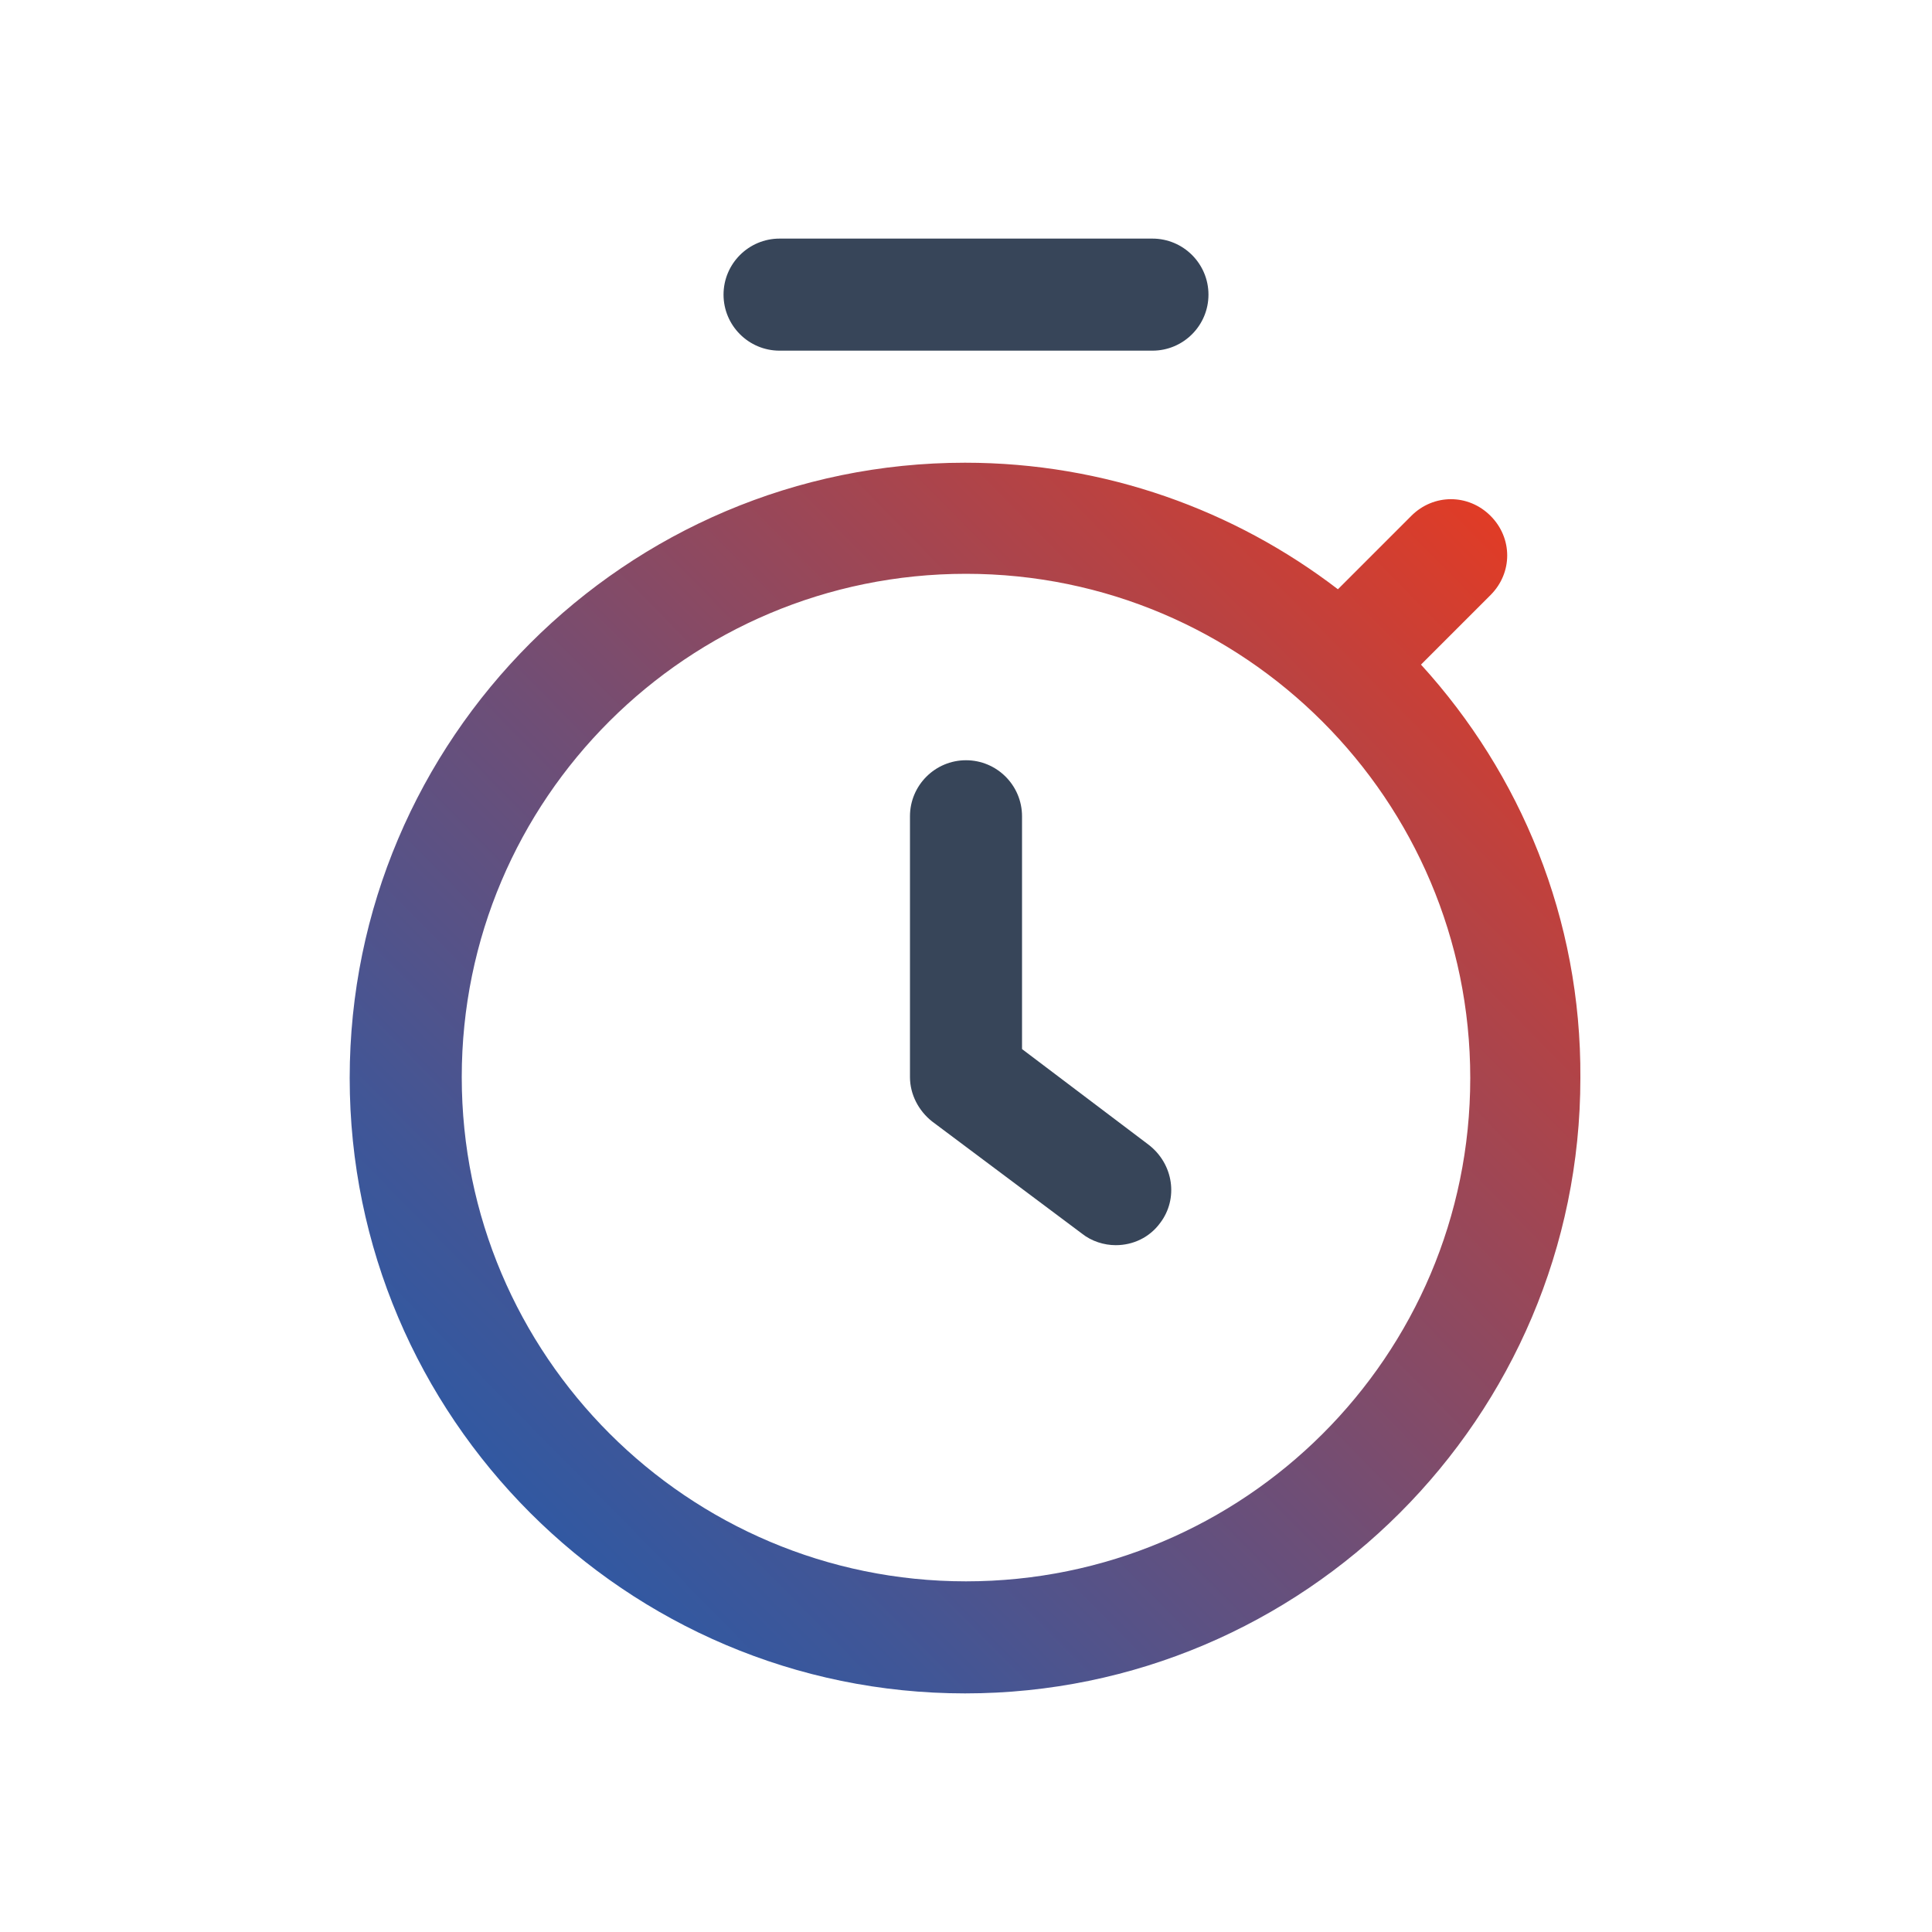 <?xml version="1.0" encoding="utf-8"?>
<!-- Generator: Adobe Illustrator 24.3.0, SVG Export Plug-In . SVG Version: 6.00 Build 0)  -->
<svg version="1.1" id="Capa_1" xmlns="http://www.w3.org/2000/svg" xmlns:xlink="http://www.w3.org/1999/xlink" x="0px" y="0px"
	 viewBox="0 0 200 200" style="enable-background:new 0 0 200 200;" xml:space="preserve">
<style type="text/css">
	.st0{fill:#374559;}
	.st1{fill:url(#SVGID_1_);}
</style>
<path class="st0" d="M80.7,36.3h38.6c3.2,0,5.8-2.6,5.8-5.8s-2.6-5.8-5.8-5.8H80.7c-3.2,0-5.8,2.6-5.8,5.8S77.5,36.3,80.7,36.3z"/>
<path class="st0" d="M118.9,118.5l-13.1-9.9V84.5c0-3.2-2.6-5.8-5.8-5.8s-5.8,2.6-5.8,5.8v27c0,1.8,0.9,3.5,2.3,4.6l15.5,11.6
	c1,0.8,2.3,1.2,3.5,1.2c1.8,0,3.5-0.8,4.6-2.3C122,124.1,121.5,120.5,118.9,118.5z"/>
<linearGradient id="SVGID_1_" gradientUnits="userSpaceOnUse" x1="159.499" y1="52.884" x2="51.729" y2="159.058">
	<stop  offset="0" style="stop-color:#E63B22"/>
	<stop  offset="0.208" style="stop-color:#BA4241"/>
	<stop  offset="0.59" style="stop-color:#6F4E76"/>
	<stop  offset="0.864" style="stop-color:#405697"/>
	<stop  offset="1" style="stop-color:#2E59A4"/>
</linearGradient>
<path class="st1" d="M147.1,68.8l7.2-7.2c2.3-2.3,2.3-5.9,0-8.2s-5.9-2.3-8.2,0l-7.6,7.6c-10.7-8.2-24.1-13.1-38.6-13.1
	c-35.1,0-63.7,28.6-63.7,63.7s28.6,63.7,63.7,63.7s63.7-28.6,63.7-63.7C163.7,95.1,157.4,80.1,147.1,68.8z M100,163.7
	c-28.8,0-52.2-23.4-52.2-52.2S71.2,59.4,100,59.4s52.2,23.4,52.2,52.2S128.8,163.7,100,163.7z"/>
</svg>
